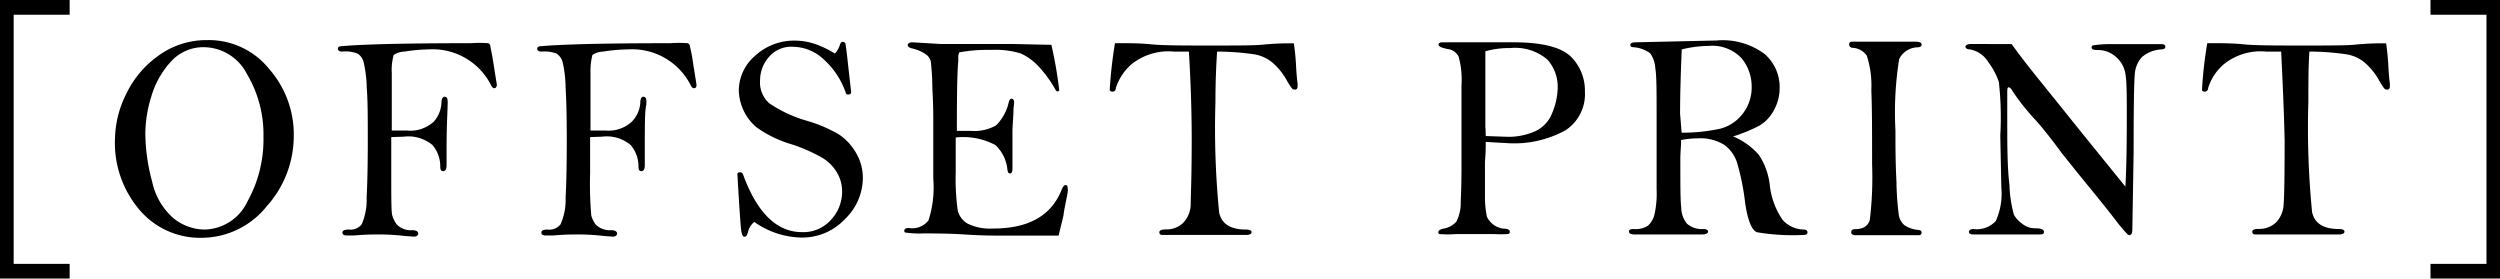 <svg id="レイヤー_1" data-name="レイヤー 1" xmlns="http://www.w3.org/2000/svg" viewBox="0 0 193.86 21.6"><path d="M0,21.6V0H5.4V1.14H1.06V20.46H5.4V21.6Z"/><path d="M8.92,10.66A8,8,0,0,1,9.78,7.3a7.71,7.71,0,0,1,2.53-3,6.32,6.32,0,0,1,3.75-1.19,6,6,0,0,1,4.82,2.25,7.67,7.67,0,0,1,1.9,5.12A8.17,8.17,0,0,1,20.68,16a6.49,6.49,0,0,1-5.08,2.44,6.15,6.15,0,0,1-4.76-2.14A8,8,0,0,1,8.92,10.66Zm2.35-.36a14.54,14.54,0,0,0,.53,3.79,5.18,5.18,0,0,0,1.65,2.83,3.89,3.89,0,0,0,2.41.88,3.76,3.76,0,0,0,3.33-2.18,9.9,9.9,0,0,0,1.24-5,9.15,9.15,0,0,0-1.27-4.86,3.8,3.8,0,0,0-3.33-2.1,3.39,3.39,0,0,0-2.58,1.12,6.87,6.87,0,0,0-1.51,2.68A10,10,0,0,0,11.27,10.3Z"/><path d="M30.34,10.63l0,2.8c0,2,0,3.05.08,3.28a2.06,2.06,0,0,0,.37.72,1.52,1.52,0,0,0,1.16.42c.32,0,.48.1.48.25s-.12.25-.34.25l-.67-.05a17.94,17.94,0,0,0-1.94-.12c-.47,0-1.14,0-2,.08l-.59,0c-.22,0-.34-.08-.34-.23s.17-.23.5-.23a1.1,1.1,0,0,0,1-.41,4.77,4.77,0,0,0,.38-2.08q.09-1.66.09-4.41c0-1.73,0-3.09-.08-4.08a10,10,0,0,0-.24-2,1.15,1.15,0,0,0-.46-.66A2.58,2.58,0,0,0,26.53,4c-.22,0-.33-.09-.33-.22s.09-.19.29-.2q2.64-.23,10-.23a9.74,9.74,0,0,1,1.36,0,.29.29,0,0,1,.16.15c0,.07.13.59.28,1.57s.24,1.48.24,1.53-.06.24-.19.24-.17-.08-.26-.23a5.07,5.07,0,0,0-4.83-2.78A13,13,0,0,0,31.36,4a1.56,1.56,0,0,0-.83.26,4.25,4.25,0,0,0-.15,1.42c0,.85,0,2.33,0,4.44.56,0,.94,0,1.15,0a2.68,2.68,0,0,0,2.12-.7A2.36,2.36,0,0,0,34.23,8c0-.33.1-.5.25-.5s.23.11.23.34a1.58,1.58,0,0,1,0,.28c0,.44-.08,1.56-.08,3.37V12.8c0,.31-.09.47-.26.47s-.23-.11-.23-.35a2.55,2.55,0,0,0-.6-1.67,2.92,2.92,0,0,0-2.24-.65Z"/><path d="M45.76,10.63l0,2.8a28.22,28.22,0,0,0,.09,3.28,2,2,0,0,0,.36.72,1.56,1.56,0,0,0,1.17.42c.31,0,.47.1.47.25s-.11.25-.34.25l-.66-.05a18.09,18.09,0,0,0-1.94-.12c-.48,0-1.14,0-2,.08l-.59,0c-.23,0-.34-.08-.34-.23s.16-.23.49-.23a1.09,1.09,0,0,0,1-.41,4.72,4.72,0,0,0,.39-2.08q.09-1.66.09-4.41,0-2.59-.09-4.08a9.45,9.45,0,0,0-.23-2,1.19,1.19,0,0,0-.46-.66A2.62,2.62,0,0,0,42,4c-.23,0-.34-.09-.34-.22s.1-.19.3-.2c1.75-.15,5.08-.23,10-.23a10,10,0,0,1,1.37,0,.28.28,0,0,1,.15.15,14.65,14.65,0,0,1,.29,1.57q.24,1.46.24,1.53c0,.16-.07.24-.19.24s-.18-.08-.26-.23a5.08,5.08,0,0,0-4.83-2.78A13.3,13.3,0,0,0,46.77,4a1.6,1.6,0,0,0-.83.26,5,5,0,0,0-.15,1.42q0,1.27,0,4.44c.55,0,.93,0,1.14,0A2.66,2.66,0,0,0,49,9.43,2.32,2.32,0,0,0,49.65,8c0-.33.09-.5.24-.5s.23.11.23.34c0,.08,0,.17,0,.28C50,8.55,50,9.67,50,11.48V12.8c0,.31-.08.47-.26.47s-.22-.11-.23-.35a2.55,2.55,0,0,0-.6-1.67,2.89,2.89,0,0,0-2.24-.65Z"/><path d="M64.74,4.15a1.72,1.72,0,0,0,.38-.64q.07-.27.24-.27a.32.32,0,0,1,.19.11q.08.4.21,1.65L66,7.13c0,.13-.07.2-.23.2s-.16-.07-.22-.23A6.1,6.1,0,0,0,63.9,4.63a3.52,3.52,0,0,0-2.39-1,2.26,2.26,0,0,0-1.92.83,2.74,2.74,0,0,0-.65,1.75A2.16,2.16,0,0,0,59.64,8a10.16,10.16,0,0,0,2.91,1.36A11.25,11.25,0,0,1,65,10.39a4.25,4.25,0,0,1,1.36,1.43,3.83,3.83,0,0,1,.55,2A4.47,4.47,0,0,1,65.51,17a4.53,4.53,0,0,1-3.39,1.42,6.53,6.53,0,0,1-3.63-1.21A1.42,1.42,0,0,0,58,18q-.09.36-.27.36c-.12,0-.2-.16-.25-.47s-.15-1.77-.3-4.4c0-.09.1-.13.22-.13s.19.08.25.25c1.08,2.92,2.6,4.39,4.54,4.39A2.87,2.87,0,0,0,64.48,17a3.19,3.19,0,0,0,.82-2.15,2.87,2.87,0,0,0-.44-1.54A3.3,3.3,0,0,0,63.7,12.2a13.24,13.24,0,0,0-2.28-1,9,9,0,0,1-2.73-1.31,3.77,3.77,0,0,1-1.06-1.39A3.86,3.86,0,0,1,57.29,7a3.57,3.57,0,0,1,1.27-2.68,4.45,4.45,0,0,1,3.12-1.17,4.89,4.89,0,0,1,1.46.24A7.71,7.71,0,0,1,64.74,4.15Z"/><path d="M81.53,3.48A33.75,33.75,0,0,1,82.14,7q-.06.09-.12.09A.2.2,0,0,1,81.87,7a9.18,9.18,0,0,0-1.4-1.92,4.35,4.35,0,0,0-1.33-.94,6.9,6.9,0,0,0-2.31-.27,12.08,12.08,0,0,0-2.44.19.81.81,0,0,0-.08.42c0,.05,0,.15,0,.28-.07.6-.11,2.24-.11,4.91,0,.12,0,.28,0,.48l1.1,0a3.43,3.43,0,0,0,1.93-.42,3.62,3.62,0,0,0,1-1.84q.08-.24.21-.24c.13,0,.2.11.2.33l-.05.45c0,.6-.08,1.22-.08,1.85,0,1,0,2,0,2.79,0,.25-.06.38-.19.38s-.16-.09-.2-.27a3,3,0,0,0-.93-1.93,5.31,5.31,0,0,0-3.08-.59c0,.55,0,1.45,0,2.68a17.69,17.69,0,0,0,.16,3,1.65,1.65,0,0,0,.76,1,4,4,0,0,0,2,.38c2.73,0,4.5-1,5.29-3,.1-.24.2-.37.31-.37s.16.08.16.25a.77.77,0,0,1,0,.29c0,.15-.14.68-.3,1.61,0,.2-.17.79-.4,1.77H77.72c-.64,0-1.57,0-2.79-.08s-2.32-.09-3.26-.09a7.93,7.93,0,0,1-1.48-.07.17.17,0,0,1-.07-.12c0-.15.12-.23.35-.23A1.59,1.59,0,0,0,72,17.09a8.42,8.42,0,0,0,.37-3.25V11.52l0-2.17c0-.44,0-1.27-.07-2.49a20.86,20.86,0,0,0-.12-2.09,1,1,0,0,0-.33-.52,3.08,3.08,0,0,0-1.19-.51c-.18-.06-.27-.14-.27-.25s.12-.21.37-.21l2.15.13c.76,0,2.62,0,5.6,0C80.49,3.46,81.49,3.47,81.53,3.48Z"/><path d="M92.19,4c-.55,0-.94,0-1.16,0a4.57,4.57,0,0,0-3.31,1,4.11,4.11,0,0,0-1.19,1.82c0,.19-.13.29-.28.29a.27.27,0,0,1-.2-.11,34.43,34.43,0,0,1,.41-3.65h.65c.54,0,1.28,0,2.2.09s2.51.09,4.55.09,3.46,0,4.09-.07a21.13,21.13,0,0,1,2.38-.1c.08.55.14,1.12.17,1.71s.08,1.14.12,1.41a1.27,1.27,0,0,1,0,.2q0,.27-.21.27a.28.28,0,0,1-.23-.1,4.84,4.84,0,0,1-.41-.64,5,5,0,0,0-1.14-1.39,3,3,0,0,0-1.32-.6A20.19,20.19,0,0,0,94.38,4c-.08,1.15-.13,2.45-.13,3.92a66.7,66.7,0,0,0,.29,8.58c.2.87.89,1.3,2.08,1.3.28,0,.43.07.43.2s-.14.22-.41.22H90.15c-.17,0-.25-.07-.25-.21s.16-.22.5-.22a1.85,1.85,0,0,0,1.34-.5,2.14,2.14,0,0,0,.59-1.37c0-.57.08-2.23.08-5C92.41,8.56,92.33,6.25,92.19,4Z"/><path d="M115.21,11c0,.35,0,.86-.06,1.54,0,.33,0,.66,0,1s0,.82,0,1.67a7.78,7.78,0,0,0,.15,1.59,1.62,1.62,0,0,0,1.29.93c.33,0,.49.1.49.24a.17.17,0,0,1-.15.18,10.43,10.43,0,0,1-1.12,0h-2.9a8.56,8.56,0,0,1-1.3,0,.16.16,0,0,1-.08-.15c0-.12.14-.21.4-.27a1.73,1.73,0,0,0,1-.54,3.16,3.16,0,0,0,.34-1.55q.06-1.2.06-2.76l0-3,0-3.26a6.69,6.69,0,0,0-.22-2.22,1.09,1.09,0,0,0-.86-.6c-.47-.09-.7-.2-.7-.33s.11-.19.32-.19H114l3.35,0c2.21,0,3.69.37,4.46,1.11A3.69,3.69,0,0,1,122.9,7.1a3.35,3.35,0,0,1-1.5,3,8.25,8.25,0,0,1-4.5,1C116.42,11.07,115.85,11.05,115.21,11Zm0-.45,1.76.06a5.11,5.11,0,0,0,2-.4,2.54,2.54,0,0,0,1.38-1.42,5.25,5.25,0,0,0,.44-2,3.15,3.15,0,0,0-.8-2.17,3.85,3.85,0,0,0-2.91-.89,6.39,6.39,0,0,0-1.9.25c0,.27,0,.44,0,.51l0,2.6,0,2.78C115.2,10,115.2,10.2,115.21,10.55Z"/><path d="M134.39,10.58a5.34,5.34,0,0,1,2,1.43,5.28,5.28,0,0,1,.84,2.29,5.9,5.9,0,0,0,1,2.75,2.25,2.25,0,0,0,1.65.75c.18,0,.28.09.28.22s-.11.2-.33.2a16.79,16.79,0,0,1-3.58-.21c-.41-.14-.73-.92-.93-2.32a18.38,18.38,0,0,0-.6-3,2.74,2.74,0,0,0-1-1.45,3.54,3.54,0,0,0-2.12-.51,6.46,6.46,0,0,0-1.24.13c0,.47-.06,1-.06,1.48,0,1.94,0,3.19.07,3.76a2,2,0,0,0,.45,1.25,1.73,1.73,0,0,0,1.25.41c.26,0,.38.08.38.2s-.15.22-.46.22h-5.22c-.3,0-.45-.07-.45-.22s.11-.2.35-.2a1.75,1.75,0,0,0,1.12-.26,1.75,1.75,0,0,0,.49-.81,7.33,7.33,0,0,0,.18-2l0-2.31V8.87c0-1.8,0-3-.1-3.57a2.2,2.2,0,0,0-.4-1.17,2.5,2.5,0,0,0-1.32-.47c-.15,0-.22-.09-.22-.2s.15-.18.44-.18l6.25-.14a5.43,5.43,0,0,1,3.74,1.06A3.39,3.39,0,0,1,138,6.81a3.51,3.51,0,0,1-.47,1.78,3,3,0,0,1-1.11,1.16A12.54,12.54,0,0,1,134.39,10.58Zm-4-.29a13.9,13.9,0,0,0,3-.31,3.19,3.19,0,0,0,1.73-1.14,3.27,3.27,0,0,0,.71-2.1,3.42,3.42,0,0,0-.79-2.23,3.11,3.11,0,0,0-2.53-.95,9.16,9.16,0,0,0-2.1.27c-.09,2.08-.13,3.73-.13,5C130.32,9.22,130.35,9.72,130.4,10.29Z"/><path d="M143.61,3.23l1.93,0,2.94,0c.36,0,.53.07.53.22s-.09.19-.28.22a1.62,1.62,0,0,0-1.46.91,26.08,26.08,0,0,0-.29,5.53c0,1.17,0,2.49.08,4a21.9,21.9,0,0,0,.19,2.63,1.36,1.36,0,0,0,.4.7,2.19,2.19,0,0,0,1.1.39c.17,0,.26.09.26.21s-.08.2-.24.2l-2.62,0-2.23,0c-.25,0-.37-.08-.37-.23s.1-.24.29-.24c.66,0,1-.25,1.15-.7a27.58,27.58,0,0,0,.18-4.34c0-2.36,0-4.27-.06-5.73a7.55,7.55,0,0,0-.35-2.68,1.42,1.42,0,0,0-1.07-.61c-.2,0-.3-.12-.3-.26S143.47,3.23,143.61,3.23Z"/><path d="M156,3.42q.63.92,2.19,2.85l3.38,4.2,3.24,4c.08-1.37.11-3.15.11-5.33,0-1.64,0-2.74-.09-3.29a2.18,2.18,0,0,0-.71-1.4,2.1,2.1,0,0,0-1.51-.57c-.28,0-.42-.07-.42-.19a.19.19,0,0,1,.09-.17,9.4,9.4,0,0,1,1.42-.1c.88,0,1.63,0,2.23,0h1.66c.22,0,.32.07.32.2s-.09.19-.28.21a2.53,2.53,0,0,0-1.53.59,2.15,2.15,0,0,0-.56,1.36q-.09.88-.09,6l-.1,6c0,.3-.08.45-.21.45a.26.26,0,0,1-.15-.05A11.35,11.35,0,0,1,164,17c-.57-.73-1.27-1.61-2.11-2.63s-1.49-1.85-2-2.48c-1-1.37-1.71-2.21-2-2.53a17.52,17.52,0,0,1-1.8-2.25c-.12-.22-.23-.34-.33-.34s-.11.15-.11.45l0,1.75c0,2.23,0,4,.17,5.34a9.7,9.7,0,0,0,.35,2.35,2.24,2.24,0,0,0,.64.69,1.55,1.55,0,0,0,1,.35c.46,0,.69.1.69.28s-.13.2-.38.2h-5.08c-.24,0-.36-.06-.36-.19s.12-.23.35-.23a2,2,0,0,0,1.73-.62,5.15,5.15,0,0,0,.43-2.62l-.08-4A25.06,25.06,0,0,0,155,6.36a5.46,5.46,0,0,0-.81-1.53,2.11,2.11,0,0,0-1.43-1c-.23,0-.35-.1-.35-.21s.15-.21.46-.21Z"/><path d="M176.89,4c-.55,0-.94,0-1.16,0a4.55,4.55,0,0,0-3.31,1,4,4,0,0,0-1.19,1.82c0,.19-.13.29-.28.29a.27.27,0,0,1-.2-.11,32,32,0,0,1,.41-3.65h.64c.55,0,1.29,0,2.21.09s2.51.09,4.55.09,3.46,0,4.09-.07a21.13,21.13,0,0,1,2.38-.1c.08.55.14,1.12.17,1.71s.08,1.14.12,1.41a1.27,1.27,0,0,1,0,.2c0,.18-.07.27-.22.27a.27.27,0,0,1-.22-.1,4.84,4.84,0,0,1-.41-.64,5,5,0,0,0-1.14-1.39,3,3,0,0,0-1.32-.6A20.19,20.19,0,0,0,179.08,4C179,5.11,179,6.41,179,7.88a66.7,66.7,0,0,0,.29,8.58c.2.87.89,1.3,2.08,1.3.28,0,.43.07.43.2s-.14.22-.41.22h-6.49c-.17,0-.25-.07-.25-.21s.16-.22.49-.22a1.86,1.86,0,0,0,1.35-.5,2.14,2.14,0,0,0,.59-1.37c.05-.57.08-2.23.08-5C177.11,8.56,177,6.25,176.89,4Z"/><path d="M193.86,21.6h-5.39V20.46h4.34V1.14h-4.34V0h5.39Z"/></svg>